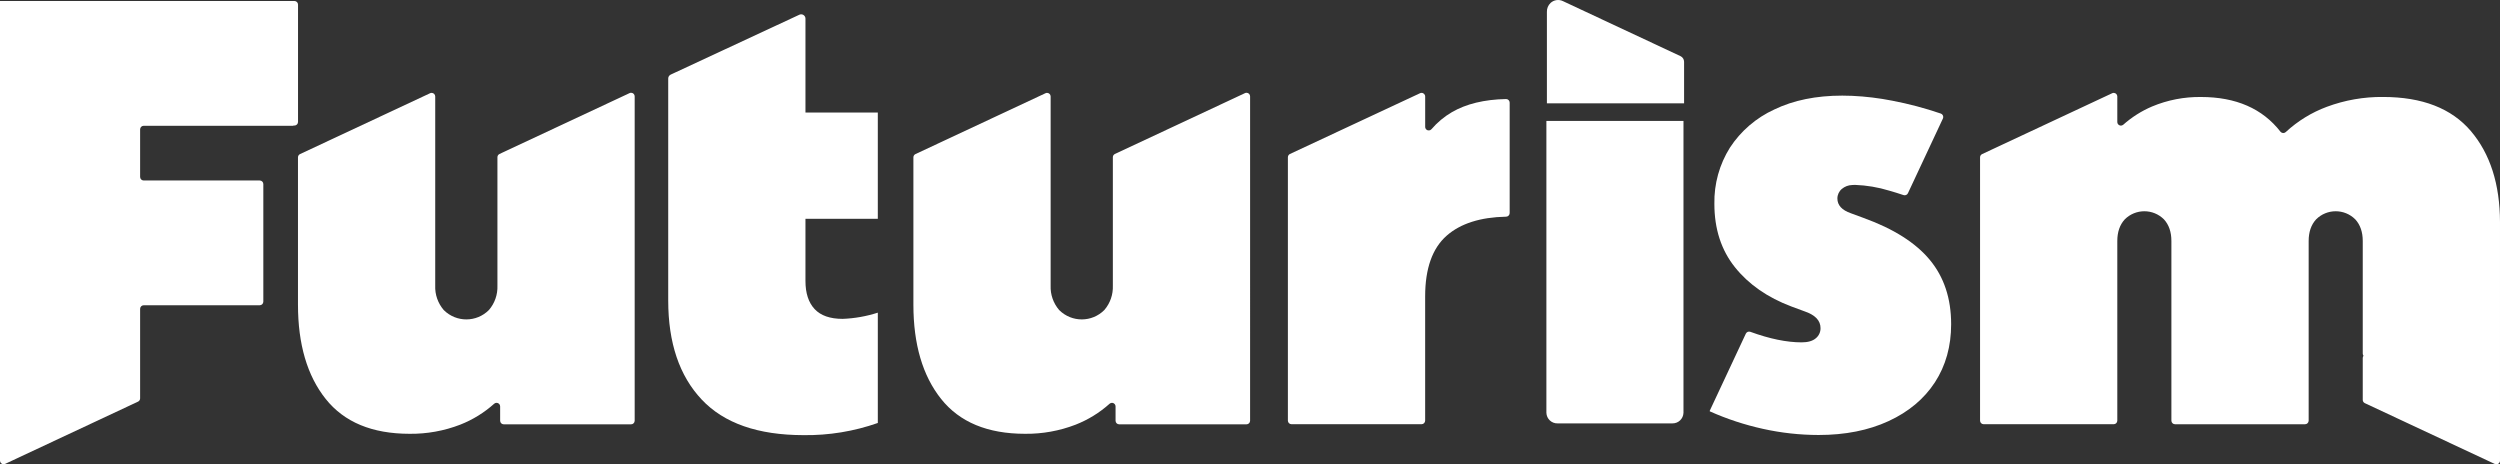 <?xml version="1.0" encoding="UTF-8"?>
<svg id="Layer_1" data-name="Layer 1" xmlns="http://www.w3.org/2000/svg" viewBox="0 0 1124.07 208.78">
  <rect x="0" y="0" width="1124.07" height="208.78" fill="#333333" stroke="none"/>
  <defs>
    <style>
      .cls-1 {
        fill: #fff;
      }
    </style>
  </defs>
  <path class="cls-1" d="M755.6,25.24L702.71.49c-1.84-.88-4.03-.55-5.53.83-1.09,1.04-1.69,2.49-1.65,4v20.33h0v20.8h61.68v-18.68c0-1.08-.63-2.07-1.61-2.53Z"/>
  <path class="cls-1" d="M838,98.02l-5.78-2.13c-4.06-1.41-6.09-3.63-6.08-6.68.01-1.64.74-3.2,2-4.26,1.3-1.09,2.92-1.71,4.61-1.76.42,0,.85-.06,1.31-.06,5.21.19,10.37,1.05,15.36,2.58,2.14.6,4.29,1.28,6.44,2,.78.28,1.65-.08,2-.83l15.73-33.6c.06-.15.11-.3.13-.46.11-.77-.34-1.5-1.07-1.76-7.14-2.44-14.44-4.37-21.85-5.79-5.94-1.17-11.95-1.9-18-2.18-1.51-.06-3-.1-4.46-.1-11.76,0-21.94,2.08-30.55,6.23-8.14,3.72-15.06,9.66-19.96,17.15-4.74,7.55-7.17,16.33-7,25.24,0,11.33,3.09,20.86,9.27,28.57,6.18,7.71,14.64,13.59,25.39,17.63l5.77,2.13c4.87,1.63,7.31,4.16,7.3,7.6.03,1.77-.76,3.45-2.13,4.56-1.42,1.22-3.55,1.83-6.38,1.83-6.67,0-14.36-1.58-23.07-4.75-.78-.27-1.64.08-2,.83l-16.22,34.65v.28c7.71,3.45,15.75,6.09,24,7.9,8.19,1.81,16.55,2.73,24.93,2.74,11.95,0,22.44-2.08,31.46-6.24s15.97-9.98,20.85-17.45c4.86-7.49,7.29-16.21,7.29-26.14,0-11.55-3.19-21.17-9.57-28.88s-16.29-13.99-29.72-18.85Z"/>
  <path class="cls-1" d="M1111,58.96c-8.72-10.24-21.89-15.36-39.52-15.36-8.61-.09-17.17,1.41-25.24,4.41-6.85,2.54-13.13,6.4-18.49,11.36-.65.62-1.67.6-2.29-.05-.03-.03-.05-.06-.08-.09-8.1-10.41-20.01-15.61-35.73-15.62-7.55-.1-15.04,1.35-22,4.26-4.75,2.02-9.14,4.8-13,8.23-.68.57-1.69.49-2.27-.19-.24-.28-.37-.63-.38-1v-11.54c0-.89-.72-1.61-1.61-1.61-.24,0-.47.05-.68.15l-58.49,27.37c-.57.27-.93.83-.93,1.46v118.39c0,.89.72,1.61,1.61,1.61h58.49c.89,0,1.61-.72,1.61-1.61v-80.76c0-4.06,1.12-7.3,3.35-9.73,4.87-4.87,12.76-4.87,17.63,0,2.23,2.43,3.35,5.68,3.34,9.73v80.77c0,.89.73,1.61,1.62,1.61h58.48c.89,0,1.61-.72,1.62-1.61v-80.77c0-4.06,1.11-7.3,3.34-9.73,4.87-4.87,12.76-4.87,17.63,0,2.23,2.43,3.35,5.68,3.35,9.73v50.6c0,.36.12.71.34,1-.22.28-.34.64-.34,1v18.83c0,.62.36,1.19.92,1.46l58.49,27.37c.81.38,1.77.02,2.15-.79.1-.21.15-.44.15-.67v-107.33c-.05-17.02-4.4-30.65-13.07-40.88Z"/>
  <path class="cls-1" d="M283.08,41.86l-58.49,27.37c-.57.27-.93.83-.93,1.46v57.73c.16,4-1.2,7.91-3.8,10.95-5.57,5.63-14.64,5.67-20.27.1-.04-.03-.07-.07-.1-.1-2.6-3.04-3.96-6.95-3.8-10.95V43.37c0-.89-.72-1.61-1.61-1.61-.24,0-.47.05-.68.15l-58.49,27.37c-.57.27-.93.83-.93,1.46v66.24c0,17.84,4.16,31.98,12.47,42.41,8.31,10.43,20.88,15.65,37.69,15.66,7.79.09,15.53-1.3,22.8-4.11,5.61-2.2,10.78-5.39,15.27-9.42.67-.59,1.69-.52,2.27.15.26.29.4.67.4,1.06v6.45c0,.89.72,1.61,1.61,1.61h57.27c.89,0,1.61-.72,1.61-1.61V43.37c.03-.89-.67-1.63-1.56-1.66-.25,0-.5.04-.73.15Z"/>
  <path class="cls-1" d="M559.79,41.86l-58.49,27.37c-.57.27-.93.83-.93,1.46v57.73c.16,4-1.2,7.91-3.8,10.95-5.57,5.63-14.64,5.67-20.27.1-.04-.03-.07-.07-.1-.1-2.6-3.04-3.96-6.95-3.8-10.95V43.37c0-.89-.72-1.61-1.61-1.61-.24,0-.47.05-.68.15l-58.49,27.37c-.57.27-.93.83-.93,1.46v66.24c0,17.84,4.16,31.98,12.47,42.41,8.31,10.43,20.88,15.65,37.69,15.66,7.79.09,15.53-1.3,22.8-4.11,5.61-2.2,10.78-5.39,15.27-9.42.67-.59,1.69-.52,2.27.15.26.29.4.67.4,1.06v6.45c0,.89.72,1.61,1.61,1.61h57.27c.89,0,1.61-.72,1.61-1.61V43.37c.03-.89-.67-1.63-1.56-1.66-.25,0-.5.04-.73.15Z"/>
  <path class="cls-1" d="M677.16,44.53c-9.8.2-17.92,2.17-24.36,5.91-3.46,2.02-6.55,4.6-9.16,7.64-.57.68-1.59.77-2.27.19-.35-.3-.56-.73-.57-1.19v-13.71c0-.89-.74-1.62-1.63-1.61-.23,0-.46.05-.67.15l-58.5,27.32c-.56.27-.92.84-.93,1.46v118.44c0,.89.73,1.61,1.62,1.61h58.48c.89,0,1.61-.72,1.62-1.61v-55.84c0-12.57,3.24-21.69,9.72-27.36,6.21-5.43,15.11-8.27,26.68-8.5.88-.01,1.59-.73,1.6-1.61v-49.67c0-.89-.73-1.62-1.62-1.62,0,0,0,0,0,0Z"/>
  <path class="cls-1" d="M134,2.06c0-.89-.72-1.61-1.61-1.61H0v206.67c0,.89.74,1.62,1.63,1.61.23,0,.46-.05.67-.15l59.77-28c.57-.26.93-.83.93-1.46v-40.26c0-.89.72-1.61,1.61-1.61h52.17c.89,0,1.61-.73,1.62-1.62v-52.87c0-.89-.73-1.61-1.62-1.61h-52.19c-.89-.01-1.6-.73-1.59-1.62v-21.37c0-.89.72-1.61,1.61-1.61h67.29v-.1h.51c.88-.02,1.59-.74,1.59-1.62V2.06Z"/>
  <path class="cls-1" d="M362.16,50.6h0V8.37c0-1.07-.87-1.93-1.93-1.93-.28,0-.55.06-.81.18l-57.85,26.92c-.68.32-1.12,1-1.12,1.75v10.71c.02.17.02.35,0,.52v55.88c.02.17.02.35,0,.52v32.19c0,19.05,5.02,33.89,15.05,44.54,10.03,10.65,25.28,15.98,45.75,16,11.38.16,22.7-1.69,33.44-5.47h0v-49.6h0c-5.12,1.65-10.44,2.59-15.81,2.79-5.67,0-9.87-1.47-12.61-4.41-2.74-2.94-4.11-7.15-4.11-12.62v-27.97h32.53v-47.77h-32.53Z"/>
  <path class="cls-1" d="M698,54.37h-2.7v131.25c.09,2.7,2.35,4.83,5.05,4.75h51.59c2.69.05,4.91-2.07,5-4.75V54.37h-58.94Z"/>
</svg>